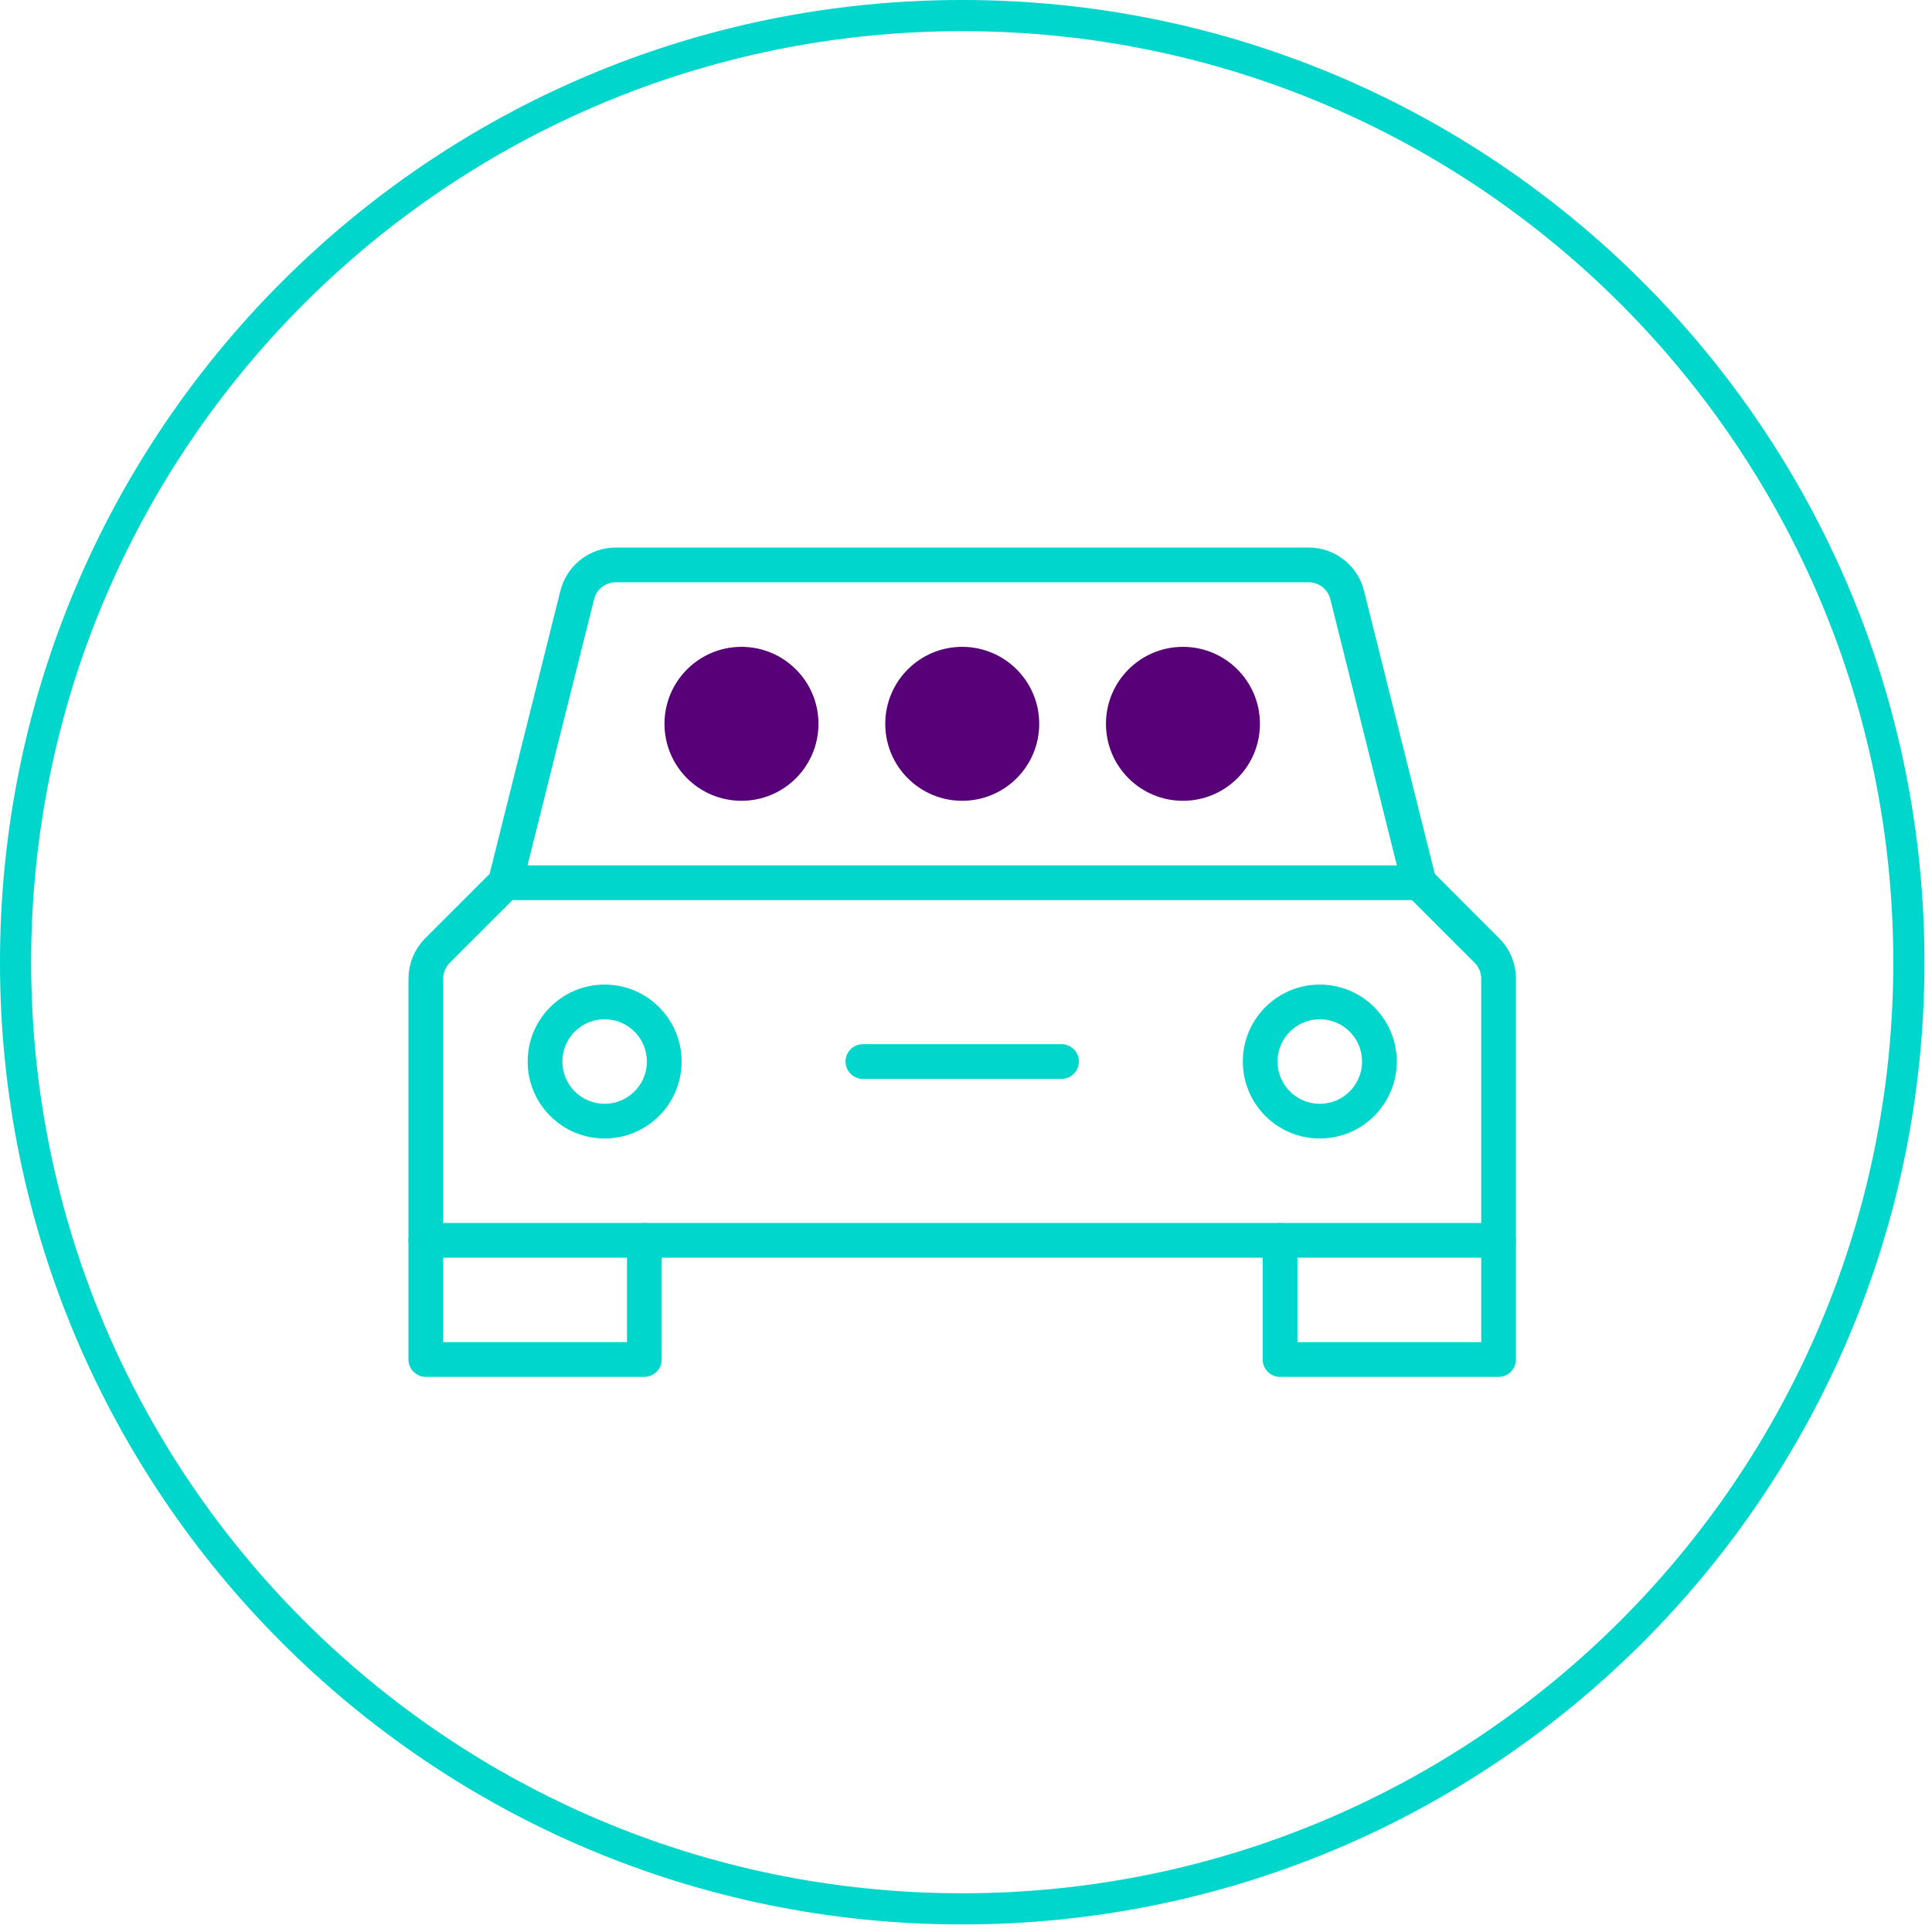 <?xml version="1.0" encoding="UTF-8"?>
<svg width="83px" height="83px" viewBox="0 0 83 83" version="1.1" xmlns="http://www.w3.org/2000/svg" xmlns:xlink="http://www.w3.org/1999/xlink">
    <!-- Generator: Sketch 64 (93537) - https://sketch.com -->
    <title>Group 22</title>
    <desc>Created with Sketch.</desc>
    <g id="Page-1" stroke="none" stroke-width="1" fill="none" fill-rule="evenodd">
        <g id="Group-22" transform="translate(0, -1)">
            <polyline id="Stroke-1" stroke="#00D6CC" stroke-width="1.492" stroke-linecap="round" stroke-linejoin="round" points="27.682 54.286 27.682 59.406 18.294 59.406 18.294 54.286"></polyline>
            <polyline id="Stroke-2" stroke="#00D6CC" stroke-width="1.492" stroke-linecap="round" stroke-linejoin="round" points="64.38 54.286 64.38 59.406 54.992 59.406 54.992 54.286"></polyline>
            <g id="Group-21" transform="translate(0, 0.675)">
                <path d="M60.967,38.249 L57.876,25.887 C57.687,25.127 57.003,24.594 56.22,24.594 L26.455,24.594 C25.672,24.594 24.989,25.127 24.799,25.887 L21.708,38.249" id="Stroke-3" stroke="#00D6CC" stroke-width="1.492" stroke-linecap="round" stroke-linejoin="round"></path>
                <path d="M64.38,53.611 L18.294,53.611 L18.294,42.369 C18.294,41.917 18.476,41.482 18.794,41.162 L21.709,38.249 L60.968,38.249 L63.88,41.162 C64.201,41.482 64.38,41.917 64.38,42.369 L64.38,53.611 Z" id="Stroke-5" stroke="#00D6CC" stroke-width="1.492" stroke-linecap="round" stroke-linejoin="round"></path>
                <path d="M25.976,43.369 C27.39,43.369 28.536,44.515 28.536,45.93 C28.536,47.344 27.39,48.49 25.976,48.49 C24.562,48.49 23.415,47.344 23.415,45.93 C23.415,44.515 24.562,43.369 25.976,43.369 Z" id="Stroke-7" stroke="#00D6CC" stroke-width="1.492" stroke-linecap="round" stroke-linejoin="round"></path>
                <path d="M56.7,43.369 C58.114,43.369 59.261,44.515 59.261,45.93 C59.261,47.344 58.114,48.49 56.7,48.49 C55.286,48.49 54.139,47.344 54.139,45.93 C54.139,44.515 55.286,43.369 56.7,43.369 Z" id="Stroke-9" stroke="#00D6CC" stroke-width="1.492" stroke-linecap="round" stroke-linejoin="round"></path>
                <line x1="37.071" y1="45.929" x2="45.605" y2="45.929" id="Stroke-11" stroke="#00D6CC" stroke-width="1.492" stroke-linecap="round" stroke-linejoin="round"></line>
                <path d="M50.821,28.114 C52.647,28.114 54.128,29.594 54.128,31.421 C54.128,33.248 52.647,34.728 50.821,34.728 C48.994,34.728 47.513,33.248 47.513,31.421 C47.513,29.594 48.994,28.114 50.821,28.114" id="Fill-13" fill="#570078"></path>
                <path d="M41.337,28.114 C43.164,28.114 44.645,29.594 44.645,31.421 C44.645,33.248 43.164,34.728 41.337,34.728 C39.511,34.728 38.031,33.248 38.031,31.421 C38.031,29.594 39.511,28.114 41.337,28.114" id="Fill-15" fill="#570078"></path>
                <path d="M31.855,28.114 C33.681,28.114 35.162,29.594 35.162,31.421 C35.162,33.248 33.681,34.728 31.855,34.728 C30.028,34.728 28.547,33.248 28.547,31.421 C28.547,29.594 30.028,28.114 31.855,28.114" id="Fill-17" fill="#570078"></path>
                <path d="M82.007,41.663 C82.007,64.123 63.798,82.331 41.337,82.331 C18.878,82.331 0.669,64.123 0.669,41.663 C0.669,19.202 18.878,0.994 41.337,0.994 C63.798,0.994 82.007,19.202 82.007,41.663 Z" id="Stroke-19" stroke="#00D6CC" stroke-width="1.339" stroke-linecap="round" stroke-linejoin="round"></path>
            </g>
        </g>
    </g>
</svg>